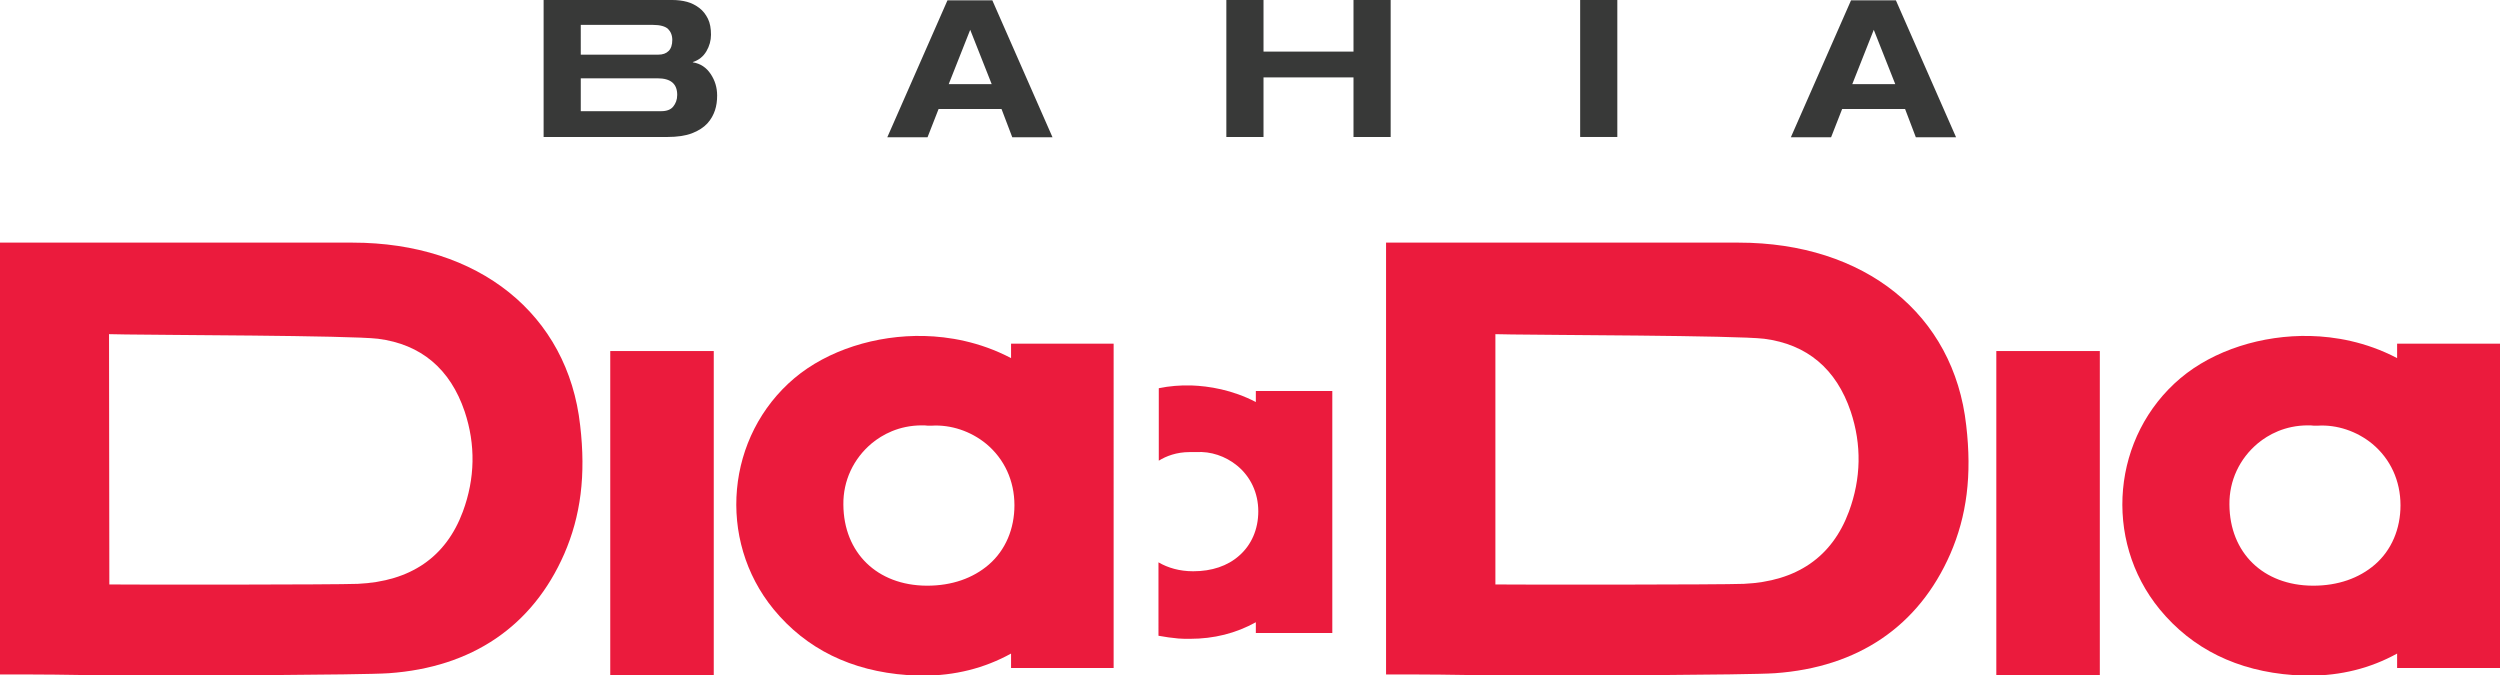 <?xml version="1.0" encoding="utf-8"?>
<!-- Generator: Adobe Illustrator 24.2.3, SVG Export Plug-In . SVG Version: 6.00 Build 0)  -->
<svg version="1.1" id="Layer_1" xmlns="http://www.w3.org/2000/svg" xmlns:xlink="http://www.w3.org/1999/xlink" x="0px" y="0px"
	 viewBox="0 0 814 219.9" style="enable-background:new 0 0 814 219.9;" xml:space="preserve">
<style type="text/css">
	.st0{fill:#383938;}
	.st1{fill:#EB1B3D;}
</style>
<g>
	<g>
		<path class="st0" d="M177,0h41.9c1.7,0,3.3,0.2,4.8,0.6s2.8,1.1,4,2s2.1,2.1,2.8,3.5c0.7,1.4,1,3.2,1,5.2c0,1.9-0.5,3.7-1.5,5.4
			s-2.5,2.9-4.4,3.5v0.1c2.5,0.4,4.4,1.7,5.8,3.8c1.4,2.1,2.1,4.4,2.1,7c0,1.7-0.2,3.3-0.7,4.8s-1.3,3-2.5,4.3s-2.9,2.4-5,3.2
			c-2.1,0.8-4.8,1.2-8,1.2H177V0z M189.1,17.8h25.2c1.5,0,2.6-0.4,3.4-1.2c0.8-0.8,1.2-2,1.2-3.6c0-1.5-0.5-2.7-1.4-3.6
			c-0.9-0.8-2.5-1.3-4.9-1.3h-23.5L189.1,17.8L189.1,17.8z M189.1,36.2h26.2c1.8,0,3.1-0.5,3.9-1.5s1.3-2.2,1.3-3.8
			c0-3.6-2.1-5.4-6.4-5.4h-25V36.2z"/>
		<path class="st0" d="M326.1,35.5h-20.5l-3.6,9.2h-13.1l19.6-44.6h14.6l19.6,44.6h-13.1L326.1,35.5z M315.9,9.7l-7,17.7h14
			L315.9,9.7z"/>
		<path class="st0" d="M399.3,0h12.1v16.8h29.3V0h12.1v44.6h-12.1V25.2h-29.3v19.4h-12.1V0z"/>
		<path class="st0" d="M514.5,0h12.1v44.6h-12.1V0z"/>
		<path class="st0" d="M620.3,35.5h-20.5l-3.6,9.2h-13.1l19.6-44.6h14.6l19.6,44.6h-13.1L620.3,35.5z M610.1,9.7l-7,17.7h14
			L610.1,9.7z"/>
	</g>
	<g>
		<path class="st1" d="M566.1,79c-11,0-75.9,0-86.9,0h-27.9v140.6h7.9c6.6,0,13.2,0.1,19.7,0.2c6.5,0.1,13.1,0.2,19.7,0.2
			c8.4,0,70.9-0.2,79.3-0.8c27.1-1.9,46.8-15.3,57.1-38.8c5.4-12.4,7.1-25.7,5.2-41.9C636.2,102.3,607.1,79,566.1,79z M486.8,108.8
			c1.8,0,3.6,0.1,5.4,0.1c9.8,0.2,73.1,0.3,82.2,1.4c14,1.8,23.5,9.8,28.2,23.7c3.6,10.8,3.4,21.8-0.6,32.6
			c-5.5,14.8-17,22.7-34.2,23.5c-7.7,0.3-72.8,0.3-80.9,0.2v-81.5H486.8z"/>
		<path class="st1" d="M780.5,111.9v4.7c-10.3-5.4-20.4-7-28.2-7.2c-15.8-0.4-31.6,4.7-42.3,13.7c-22.3,18.8-25.4,52.6-6.8,75.3
			c10.6,12.9,25.3,20.1,43.5,21.4c1.7,0.1,3.3,0.2,5,0.2c10.5,0,20.1-2.4,28.8-7.2v4.7H814V111.9H780.5z M753.2,190.7
			c-0.1,0-0.1,0-0.2,0c-16.1-0.1-27-10.7-27.1-26.4c-0.1-7.8,3.3-15,9.3-20c3.3-2.7,8.7-5.8,16.3-5.8c0.6,0,1.2,0,1.9,0.1h0.6h0.6
			c6.3-0.4,12.8,1.8,17.8,5.9c5.9,4.9,9.2,12,9.2,20c0,7.7-2.9,14.6-8.3,19.3C768.1,188.3,761.2,190.7,753.2,190.7z"/>
		<rect x="650" y="114.3" class="st1" width="33.7" height="105.6"/>
		<path class="st1" d="M408.9,127.4v3.5c-7.7-4-15.3-5.2-21-5.4c-3.6-0.1-7.2,0.2-10.6,0.9V150c2.4-1.5,5.8-2.8,10-2.8
			c0.5,0,0.9,0,1.4,0h0.4h0.4c4.7-0.3,9.5,1.3,13.3,4.4c4.4,3.6,6.9,8.9,6.9,14.9c0,5.8-2.2,10.9-6.2,14.4c-3.8,3.4-9,5.1-14.9,5.1
			c-0.1,0-0.1,0-0.2,0c-4.3,0-8.1-1.1-11.2-2.9V207c2.1,0.4,4.3,0.7,6.5,0.9c1.2,0.1,2.5,0.1,3.7,0.1c7.9,0,15-1.8,21.5-5.4v3.5
			h24.9v-78.8h-24.9V127.4z"/>
		<path class="st1" d="M114.8,79c-11,0-75.9,0-86.9,0H0v140.6h7.9c6.6,0,13.2,0.1,19.7,0.2c6.5,0.1,13.1,0.2,19.7,0.2
			c8.4,0,70.9-0.2,79.3-0.8c27.1-1.9,46.8-15.3,57.1-38.8c5.4-12.4,7.1-25.7,5.2-41.9C184.9,102.3,155.8,79,114.8,79z M35.5,108.8
			c1.8,0,3.6,0.1,5.4,0.1c9.8,0.2,73.1,0.3,82.2,1.4c14,1.8,23.5,9.8,28.2,23.7c3.6,10.8,3.4,21.8-0.6,32.6
			c-5.5,14.8-17,22.7-34.2,23.5c-7.7,0.3-72.8,0.3-80.9,0.2L35.5,108.8L35.5,108.8z"/>
		<path class="st1" d="M329.2,111.9v4.7c-10.3-5.4-20.4-7-28.2-7.2c-15.8-0.4-31.6,4.7-42.3,13.7c-22.3,18.8-25.4,52.6-6.8,75.3
			c10.6,12.9,25.3,20.1,43.5,21.4c1.7,0.1,3.3,0.2,5,0.2c10.5,0,20.1-2.4,28.8-7.2v4.7h33.4V111.9H329.2z M301.9,190.7
			c-0.1,0-0.1,0-0.2,0c-16.1-0.1-27-10.7-27.1-26.4c-0.1-7.8,3.3-15,9.3-20c3.3-2.7,8.7-5.8,16.3-5.8c0.6,0,1.2,0,1.9,0.1h0.6h0.6
			c6.3-0.4,12.8,1.8,17.8,5.9c5.9,4.9,9.2,12,9.2,20c0,7.7-2.9,14.6-8.3,19.3C316.8,188.3,309.9,190.7,301.9,190.7z"/>
		<rect x="198.7" y="114.3" class="st1" width="33.7" height="105.6"/>
	</g>
</g>
</svg>
